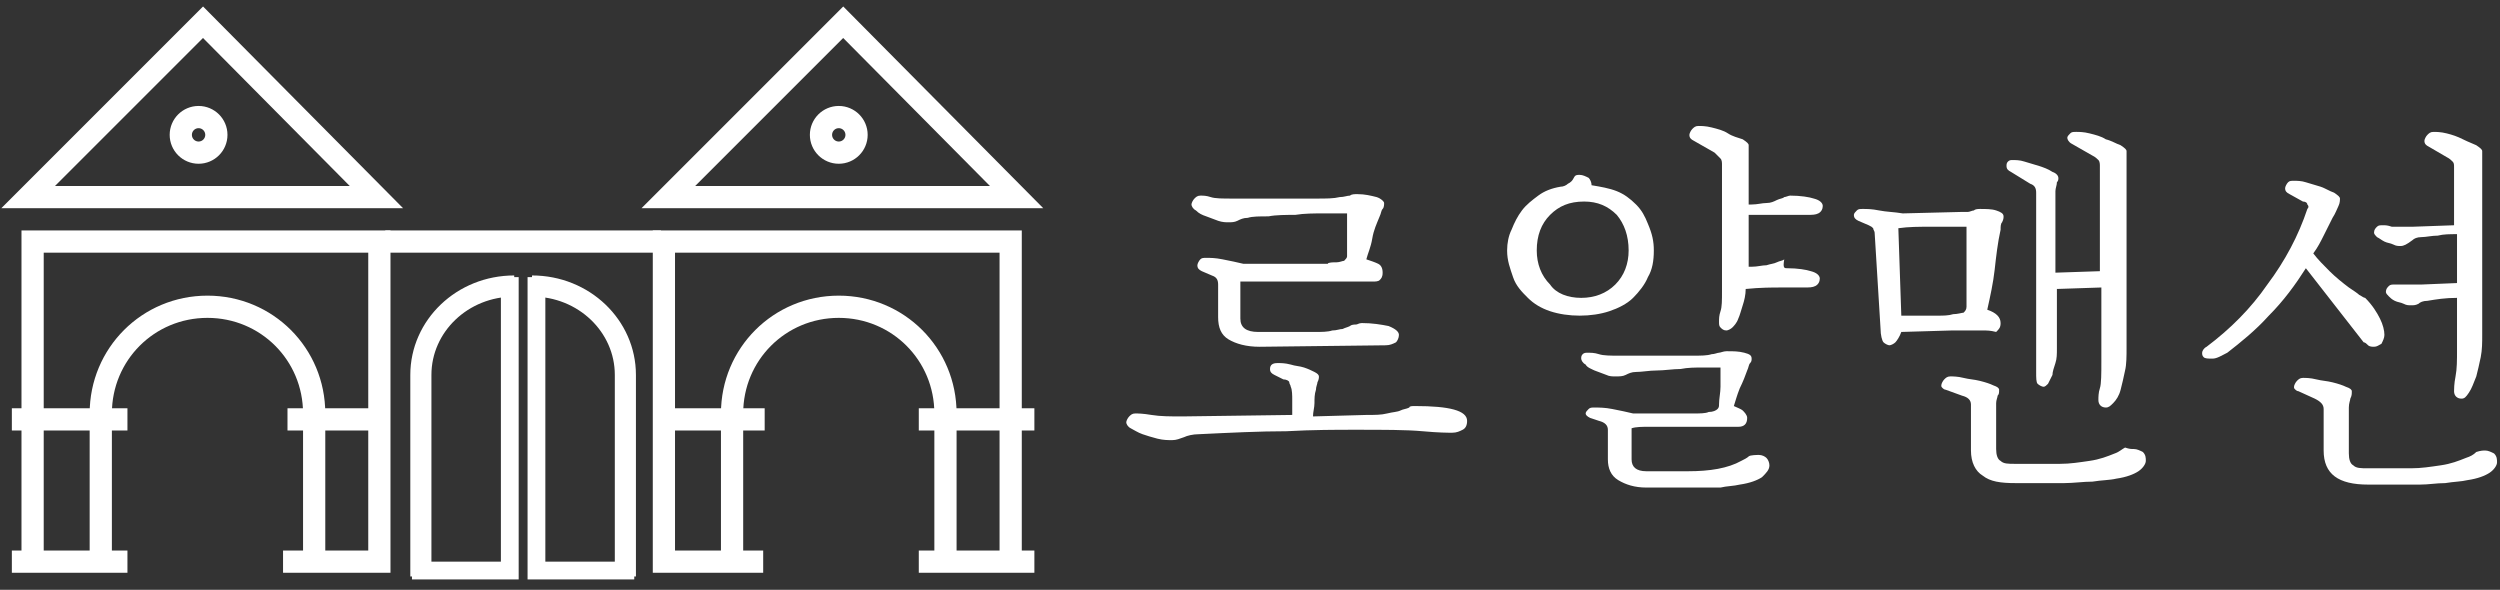 <?xml version="1.0" encoding="utf-8"?>
<!-- Generator: Adobe Illustrator 22.0.1, SVG Export Plug-In . SVG Version: 6.00 Build 0)  -->
<svg version="1.1" id="레이어_1" xmlns="http://www.w3.org/2000/svg" xmlns:xlink="http://www.w3.org/1999/xlink" x="0px"
	 y="0px" viewBox="0 0 168.7 39.8" style="enable-background:new 0 0 168.7 39.8;" xml:space="preserve">
<rect x="0" y="0" width="168.7" height="39.8" fill="#333333" stroke="none"/>
<style type="text/css">
	.st0{fill:#FFFFFF;}
	.st1{fill:none;stroke:#FFFFFF;stroke-width:1.5;stroke-miterlimit:10;}
	.st2{fill:none;stroke:#FFFFFF;stroke-width:1.425;stroke-miterlimit:10;}
	.st3{fill:none;stroke:#FFFFFF;stroke-width:1.2;stroke-miterlimit:10;}
</style>
<g>
	<g>
		<path class="st0" d="M95.5,27.4c2.3,0,3.5,0.3,3.5,1c0,0.3-0.1,0.5-0.3,0.6s-0.4,0.2-0.7,0.2c-0.3,0-0.9,0-2-0.1
			C94.9,29,93.4,29,91.4,29c-1.2,0-2.8,0-4.6,0.1c-1.8,0-3.8,0.1-5.9,0.2c-0.4,0-0.8,0.1-1,0.2c-0.3,0.1-0.5,0.2-0.8,0.2
			c-0.3,0-0.6,0-1-0.1c-0.4-0.1-0.7-0.2-1-0.3c-0.3-0.1-0.6-0.3-0.8-0.4c-0.2-0.1-0.3-0.3-0.3-0.4c0-0.1,0.1-0.3,0.2-0.4
			c0.1-0.1,0.2-0.2,0.4-0.2c0.2,0,0.5,0,1.1,0.1c0.6,0.1,1.3,0.1,2.1,0.1l7.4-0.1c0-0.3,0-0.7,0-1s0-0.7-0.1-0.9
			c0-0.1-0.1-0.2-0.1-0.3s-0.2-0.2-0.4-0.2l-0.6-0.3c-0.2-0.1-0.3-0.2-0.3-0.4c0-0.3,0.2-0.4,0.5-0.4c0.3,0,0.5,0,0.9,0.1
			c0.3,0.1,0.6,0.1,0.9,0.2s0.5,0.2,0.7,0.3c0.2,0.1,0.3,0.2,0.3,0.3c0,0.1,0,0.2-0.1,0.4c0,0.1-0.1,0.3-0.1,0.5
			c-0.1,0.3-0.1,0.6-0.1,0.9c0,0.3-0.1,0.6-0.1,0.9l3.6-0.1c0.6,0,1,0,1.4-0.1s0.7-0.1,0.9-0.2c0.2-0.1,0.4-0.1,0.6-0.2
			C95.1,27.4,95.3,27.4,95.5,27.4z M90.2,17.7c0.2,0,0.4-0.1,0.5-0.1c0.1-0.1,0.2-0.2,0.2-0.3s0-0.3,0-0.5c0-0.2,0-0.5,0-0.8
			c0-0.3,0-0.6,0-0.9c0-0.3,0-0.5,0-0.7c-0.5,0-1,0-1.6,0s-1.3,0-1.9,0.1c-0.6,0-1.3,0-1.8,0.1c-0.6,0-1.1,0-1.4,0.1
			c-0.3,0-0.5,0.1-0.7,0.2c-0.2,0.1-0.4,0.1-0.6,0.1c-0.2,0-0.4,0-0.7-0.1c-0.3-0.1-0.5-0.2-0.8-0.3c-0.3-0.1-0.5-0.2-0.7-0.4
			c-0.2-0.1-0.3-0.3-0.3-0.4c0-0.1,0.1-0.3,0.2-0.4c0.1-0.1,0.2-0.2,0.4-0.2c0.2,0,0.4,0,0.7,0.1c0.3,0.1,0.8,0.1,1.5,0.1
			c0.4,0,1,0,1.6,0c0.6,0,1.3,0,2,0c0.7,0,1.4,0,2,0c0.7,0,1.2,0,1.6-0.1c0.3,0,0.5-0.1,0.7-0.1c0.1-0.1,0.3-0.1,0.5-0.1
			c0.5,0,0.9,0.1,1.3,0.2c0.3,0.1,0.5,0.3,0.5,0.4c0,0.1,0,0.3-0.1,0.4c-0.1,0.1-0.1,0.3-0.2,0.5c-0.2,0.5-0.4,0.9-0.5,1.5
			s-0.3,1-0.4,1.4c0.3,0.1,0.6,0.2,0.8,0.3s0.3,0.3,0.3,0.6s-0.1,0.4-0.2,0.5c-0.1,0.1-0.3,0.1-0.5,0.1c-0.2,0-0.6,0-1,0
			c-0.4,0-0.9,0-1.4,0c-0.3,0-0.8,0-1.4,0c-0.6,0-1.2,0-1.8,0c-0.6,0-1.2,0-1.8,0c-0.6,0-1.1,0-1.5,0v2.5c0,0.6,0.4,0.9,1.2,0.9
			c0.3,0,0.6,0,1.1,0s0.8,0,1.3,0s0.9,0,1.4,0c0.5,0,0.9,0,1.2-0.1c0.3,0,0.5-0.1,0.7-0.1c0.2-0.1,0.3-0.1,0.5-0.2
			c0.1-0.1,0.3-0.1,0.4-0.1c0.1,0,0.2-0.1,0.4-0.1c0.7,0,1.3,0.1,1.8,0.2c0.5,0.2,0.7,0.4,0.7,0.6c0,0.2-0.1,0.4-0.2,0.5
			c-0.2,0.1-0.4,0.2-0.7,0.2l-8.5,0.1c-0.9,0-1.6-0.2-2.1-0.5c-0.5-0.3-0.7-0.8-0.7-1.5v-2.2c0-0.3-0.1-0.5-0.4-0.6l-0.7-0.3
			c-0.2-0.1-0.3-0.2-0.3-0.4c0-0.1,0.1-0.3,0.2-0.4c0.1-0.1,0.2-0.1,0.4-0.1c0.3,0,0.6,0,1.1,0.1s1,0.2,1.4,0.3c0.6,0,1.2,0,1.9,0
			c0.7,0,1.4,0,2,0c0.6,0,1.2,0,1.8,0C89.6,17.7,90,17.7,90.2,17.7z"/>
		<path class="st0" d="M111.6,16.9c0,0.7-0.1,1.3-0.4,1.8c-0.2,0.5-0.6,1-1,1.4c-0.4,0.4-1,0.7-1.6,0.9c-0.6,0.2-1.3,0.3-2,0.3
			c-0.7,0-1.4-0.1-2-0.3c-0.6-0.2-1.1-0.5-1.5-0.9c-0.4-0.4-0.8-0.8-1-1.4s-0.4-1.1-0.4-1.8c0-0.5,0.1-1,0.3-1.4
			c0.2-0.5,0.4-0.9,0.7-1.3c0.3-0.4,0.7-0.7,1.1-1s0.9-0.5,1.5-0.6c0.2,0,0.4-0.1,0.5-0.2c0.2-0.1,0.3-0.2,0.4-0.4
			c0.1-0.2,0.2-0.2,0.4-0.2c0.2,0,0.4,0.1,0.6,0.2c0.1,0.1,0.2,0.3,0.2,0.5c0.6,0.1,1.2,0.2,1.7,0.4c0.5,0.2,0.9,0.5,1.3,0.9
			c0.4,0.4,0.6,0.8,0.8,1.3C111.5,15.8,111.6,16.3,111.6,16.9z M106.7,20.1c0.9,0,1.7-0.3,2.3-0.9c0.6-0.6,0.9-1.4,0.9-2.3
			c0-1-0.3-1.8-0.8-2.4c-0.6-0.6-1.3-0.9-2.2-0.9c-1,0-1.7,0.3-2.3,0.9c-0.6,0.6-0.9,1.4-0.9,2.4c0,0.9,0.3,1.7,0.9,2.3
			C105,19.8,105.8,20.1,106.7,20.1z M118.7,30.7c0.2,0,0.4,0.1,0.5,0.2c0.1,0.1,0.2,0.3,0.2,0.5c0,0.3-0.2,0.5-0.5,0.8
			c-0.3,0.2-0.8,0.4-1.5,0.5c-0.4,0.1-0.9,0.1-1.3,0.2c-0.5,0-1,0-1.6,0l-3.4,0c-0.8,0-1.4-0.2-1.9-0.5c-0.5-0.3-0.7-0.8-0.7-1.4
			l0-2c0-0.3-0.2-0.5-0.6-0.6l-0.6-0.2c-0.2-0.1-0.3-0.2-0.3-0.3c0-0.1,0.1-0.2,0.2-0.3c0.1-0.1,0.2-0.1,0.4-0.1
			c0.3,0,0.7,0,1.2,0.1c0.5,0.1,1,0.2,1.4,0.3c0.4,0,0.8,0,1.3,0c0.5,0,1,0,1.4,0s0.9,0,1.4,0c0.4,0,0.8,0,1-0.1
			c0.3,0,0.5-0.1,0.6-0.2c0.1-0.1,0.1-0.2,0.1-0.3c0-0.4,0.1-0.8,0.1-1.2c0-0.4,0-0.8,0-1.3c-0.3,0-0.7,0-1.2,0c-0.5,0-1,0-1.5,0.1
			c-0.5,0-1.1,0.1-1.6,0.1c-0.5,0-1,0.1-1.4,0.1c-0.3,0-0.5,0.1-0.7,0.2s-0.4,0.1-0.7,0.1c-0.2,0-0.4,0-0.6-0.1
			c-0.3-0.1-0.5-0.2-0.8-0.3c-0.2-0.1-0.5-0.2-0.6-0.4c-0.2-0.1-0.3-0.3-0.3-0.4s0-0.2,0.1-0.3c0.1-0.1,0.2-0.1,0.4-0.1
			c0.1,0,0.4,0,0.7,0.1s0.8,0.1,1.3,0.1c0.3,0,0.8,0,1.4,0c0.6,0,1.2,0,1.8,0s1.2,0,1.8,0s1,0,1.3-0.1c0.2,0,0.4-0.1,0.5-0.1
			s0.3-0.1,0.5-0.1c0.5,0,0.8,0,1.2,0.1s0.5,0.2,0.5,0.4c0,0.1,0,0.2-0.1,0.3c-0.1,0.1-0.1,0.3-0.2,0.5c-0.1,0.3-0.3,0.8-0.5,1.2
			c-0.2,0.5-0.3,0.9-0.4,1.2c0.2,0.1,0.5,0.2,0.6,0.3s0.3,0.3,0.3,0.5c0,0.4-0.2,0.6-0.6,0.6c-0.2,0-0.5,0-0.8,0s-0.7,0-1.2,0
			c-0.3,0-0.6,0-1.1,0c-0.5,0-0.9,0-1.4,0s-1,0-1.5,0s-0.9,0-1.2,0.1V31c0,0.5,0.3,0.8,1,0.8l2.8,0c1.5,0,2.7-0.2,3.6-0.7
			c0.2-0.1,0.4-0.2,0.5-0.3S118.6,30.7,118.7,30.7z M120.6,18.1c0.7,0,1.3,0.1,1.6,0.2c0.4,0.1,0.6,0.3,0.6,0.5
			c0,0.2-0.1,0.4-0.3,0.5c-0.2,0.1-0.4,0.1-0.8,0.1c-0.4,0-0.8,0-1.5,0c-0.6,0-1.4,0-2.4,0.1c0,0.4-0.1,0.8-0.2,1.1
			c-0.1,0.3-0.2,0.7-0.3,0.9c-0.1,0.3-0.3,0.5-0.4,0.6s-0.3,0.2-0.4,0.2c-0.2,0-0.3-0.1-0.4-0.2c-0.1-0.1-0.1-0.2-0.1-0.4
			c0-0.2,0-0.4,0.1-0.7c0.1-0.3,0.1-0.7,0.1-1.4v-8.5c0-0.1,0-0.3-0.1-0.4c-0.1-0.1-0.2-0.2-0.4-0.4l-1.4-0.8
			c-0.2-0.1-0.3-0.2-0.3-0.4c0-0.1,0.1-0.3,0.2-0.4c0.1-0.1,0.2-0.2,0.4-0.2c0.2,0,0.5,0,0.9,0.1c0.4,0.1,0.8,0.2,1.1,0.4
			s0.7,0.3,1,0.4c0.3,0.2,0.4,0.3,0.4,0.4c0,0.2,0,0.3,0,0.5c0,0.1,0,0.3,0,0.5v3h0.2c0.4,0,0.7-0.1,1-0.1s0.5-0.1,0.7-0.2
			s0.4-0.1,0.5-0.2c0.1,0,0.3-0.1,0.4-0.1c0.7,0,1.3,0.1,1.6,0.2c0.4,0.1,0.6,0.3,0.6,0.5c0,0.2-0.1,0.4-0.3,0.5
			c-0.2,0.1-0.4,0.1-0.8,0.1c-0.4,0-0.8,0-1.5,0c-0.6,0-1.4,0-2.4,0v3.5h0.2c0.4,0,0.7-0.1,1-0.1c0.3-0.1,0.5-0.1,0.7-0.2
			s0.4-0.1,0.5-0.2C120.3,18.1,120.4,18.1,120.6,18.1z"/>
		<path class="st0" d="M133.8,22.3c-0.2,0-0.5,0-0.9,0c-0.4,0-0.8,0-1.2,0l-3.4,0.1c-0.1,0.3-0.3,0.6-0.4,0.7
			c-0.1,0.1-0.3,0.2-0.4,0.2c-0.1,0-0.3-0.1-0.4-0.2c-0.1-0.1-0.2-0.5-0.2-0.9l-0.4-6.5c0-0.1-0.1-0.2-0.1-0.3
			c-0.1-0.1-0.1-0.1-0.3-0.2l-0.7-0.3c-0.2-0.1-0.3-0.2-0.3-0.4c0-0.1,0.1-0.2,0.2-0.3c0.1-0.1,0.2-0.1,0.4-0.1c0.3,0,0.6,0,1.1,0.1
			c0.5,0.1,1,0.1,1.6,0.2l4-0.1c0.1,0,0.2,0,0.4,0c0.1,0,0.3-0.1,0.4-0.1c0.1-0.1,0.3-0.1,0.4-0.1c0.4,0,0.8,0,1.1,0.1
			s0.5,0.2,0.5,0.4c0,0.1,0,0.2-0.1,0.4c-0.1,0.1-0.1,0.3-0.1,0.5c-0.2,0.9-0.3,1.8-0.4,2.7c-0.1,0.9-0.3,1.8-0.5,2.7
			c0.6,0.2,0.9,0.5,0.9,0.9c0,0.3-0.1,0.4-0.3,0.6C134.3,22.3,134.1,22.3,133.8,22.3z M128.3,21.3c0.1,0,0.3,0,0.6,0s0.6,0,0.9,0
			c0.3,0,0.7,0,1,0s0.7,0,1-0.1c0.3,0,0.6-0.1,0.7-0.1c0.1-0.1,0.2-0.2,0.2-0.4c0-0.2,0-0.5,0-0.9c0-0.4,0-0.8,0-1.3
			c0-0.5,0-1,0-1.6c0-0.6,0-1.1,0-1.6c-0.8,0-1.6,0-2.4,0s-1.5,0-2.2,0.1L128.3,21.3z M144,30.3c0.2,0,0.4,0.1,0.6,0.2
			c0.2,0.2,0.2,0.4,0.2,0.6c0,0.2-0.2,0.5-0.5,0.7c-0.3,0.2-0.8,0.4-1.5,0.5c-0.4,0.1-1,0.1-1.6,0.2c-0.6,0-1.3,0.1-1.9,0.1l-3.3,0
			c-1,0-1.7-0.1-2.2-0.5c-0.5-0.3-0.8-0.9-0.8-1.7v-3.1c0-0.3-0.2-0.5-0.6-0.6l-1.1-0.4c-0.1,0-0.2-0.1-0.2-0.1
			c-0.1-0.1-0.1-0.1-0.1-0.2c0-0.1,0.1-0.3,0.2-0.4c0.1-0.1,0.2-0.2,0.4-0.2c0.2,0,0.5,0,0.9,0.1c0.4,0.1,0.7,0.1,1.1,0.2
			s0.7,0.2,0.9,0.3c0.3,0.1,0.4,0.2,0.4,0.3c0,0.2,0,0.3-0.1,0.4c0,0.1-0.1,0.3-0.1,0.5v3.1c0,0.4,0.1,0.7,0.3,0.8
			c0.2,0.2,0.5,0.2,1,0.2l3,0c0.7,0,1.3-0.1,2-0.2c0.7-0.1,1.2-0.3,1.7-0.5c0.3-0.1,0.5-0.3,0.7-0.4C143.7,30.3,143.8,30.3,144,30.3
			z M135.7,11.6c-0.2-0.1-0.3-0.2-0.3-0.4c0-0.1,0-0.2,0.1-0.3c0.1-0.1,0.2-0.1,0.3-0.1c0.2,0,0.5,0,0.8,0.1s0.7,0.2,1,0.3
			c0.3,0.1,0.6,0.2,0.9,0.4c0.3,0.1,0.4,0.3,0.4,0.4c0,0.1,0,0.2-0.1,0.3c0,0.2-0.1,0.4-0.1,0.6v5.5l3-0.1v-7.1c0-0.1,0-0.3-0.1-0.4
			c-0.1-0.1-0.2-0.2-0.4-0.3l-1.4-0.8c-0.2-0.1-0.3-0.3-0.3-0.4c0-0.1,0.1-0.2,0.2-0.3c0.1-0.1,0.2-0.1,0.4-0.1c0.2,0,0.5,0,0.9,0.1
			c0.4,0.1,0.8,0.2,1.1,0.4c0.4,0.1,0.7,0.3,1,0.4c0.3,0.2,0.4,0.3,0.4,0.4c0,0.1,0,0.2,0,0.3s0,0.2,0,0.3c0,0.1,0,0.2,0,0.3v12.4
			c0,0.5,0,1.1-0.1,1.5c-0.1,0.5-0.2,0.9-0.3,1.3c-0.1,0.4-0.3,0.7-0.5,0.9c-0.2,0.2-0.3,0.3-0.5,0.3c-0.3,0-0.5-0.2-0.5-0.5
			c0-0.2,0-0.5,0.1-0.8s0.1-1,0.1-1.8v-5l-3,0.1v4c0,0.4,0,0.7-0.1,1c-0.1,0.3-0.2,0.6-0.2,0.8c-0.1,0.2-0.2,0.4-0.3,0.6
			c-0.1,0.1-0.2,0.2-0.3,0.2c-0.1,0-0.3-0.1-0.4-0.2c-0.1-0.1-0.1-0.4-0.1-0.8V13c0-0.3-0.1-0.5-0.4-0.6L135.7,11.6z"/>
		<path class="st0" d="M155.6,18.1c-0.7,1.1-1.5,2.2-2.5,3.2c-0.9,1-1.9,1.8-2.8,2.5c-0.4,0.2-0.7,0.4-1,0.4c-0.3,0-0.5,0-0.6-0.1
			c-0.1-0.1-0.1-0.2-0.1-0.3c0-0.1,0.1-0.3,0.3-0.4c1.6-1.2,3-2.6,4.1-4.2c1.2-1.6,2.1-3.3,2.7-5.1c0.1-0.1,0.1-0.2,0-0.3
			c0-0.1-0.1-0.2-0.3-0.2l-0.9-0.5c-0.2-0.1-0.3-0.2-0.3-0.4c0-0.1,0.1-0.3,0.2-0.4c0.1-0.1,0.2-0.1,0.4-0.1c0.2,0,0.5,0,0.8,0.1
			s0.7,0.2,1,0.3s0.6,0.3,0.9,0.4c0.3,0.2,0.4,0.3,0.4,0.4s0,0.3-0.1,0.5c-0.1,0.2-0.2,0.5-0.4,0.8c-0.2,0.4-0.4,0.8-0.6,1.2
			s-0.4,0.8-0.7,1.2c0.3,0.4,0.7,0.8,1.1,1.2c0.4,0.4,0.9,0.8,1.3,1.1c0.3,0.2,0.6,0.4,0.7,0.5c0.2,0.1,0.3,0.2,0.4,0.2
			c0.5,0.5,0.8,1,1,1.4c0.2,0.4,0.3,0.8,0.3,1.1c0,0.2-0.1,0.4-0.2,0.6c-0.2,0.1-0.3,0.2-0.5,0.2c-0.1,0-0.3,0-0.4-0.1
			c-0.1-0.1-0.2-0.2-0.3-0.2L155.6,18.1z M167.7,30.4c0.2,0,0.4,0.1,0.6,0.2c0.2,0.2,0.2,0.4,0.2,0.6c0,0.2-0.2,0.5-0.5,0.7
			c-0.3,0.2-0.8,0.4-1.5,0.5c-0.4,0.1-0.9,0.1-1.5,0.2c-0.6,0-1.1,0.1-1.7,0.1l-3.5,0c-2,0-3-0.7-3-2.3v-2.8c0-0.3-0.2-0.5-0.6-0.7
			l-1.1-0.5c-0.1,0-0.2-0.1-0.2-0.1c-0.1-0.1-0.1-0.1-0.1-0.2c0-0.1,0.1-0.3,0.2-0.4c0.1-0.1,0.2-0.2,0.4-0.2c0.2,0,0.5,0,0.9,0.1
			c0.4,0.1,0.7,0.1,1.1,0.2s0.7,0.2,0.9,0.3c0.3,0.1,0.4,0.2,0.4,0.3c0,0.2,0,0.3-0.1,0.5c0,0.1-0.1,0.3-0.1,0.6v3.1
			c0,0.4,0.1,0.7,0.3,0.8c0.2,0.2,0.5,0.2,1,0.2l2.9,0c0.7,0,1.3-0.1,2-0.2c0.7-0.1,1.2-0.3,1.7-0.5c0.3-0.1,0.5-0.2,0.7-0.4
			C167.4,30.4,167.6,30.4,167.7,30.4z M162,16.6c-0.2,0-0.3,0-0.5-0.1s-0.4-0.1-0.6-0.2c-0.2-0.1-0.3-0.2-0.5-0.3
			c-0.1-0.1-0.2-0.2-0.2-0.3c0-0.2,0.1-0.3,0.2-0.4c0.1-0.1,0.2-0.1,0.4-0.1s0.3,0,0.6,0.1c0.3,0,0.7,0,1.4,0l2.8-0.1v-3.9
			c0-0.2,0-0.3-0.1-0.4c-0.1-0.1-0.2-0.2-0.4-0.3l-1.2-0.7c-0.2-0.1-0.3-0.2-0.3-0.4c0-0.1,0.1-0.3,0.2-0.4c0.1-0.1,0.2-0.2,0.4-0.2
			c0.2,0,0.5,0,0.9,0.1c0.4,0.1,0.7,0.2,1.1,0.4s0.7,0.3,0.9,0.4c0.3,0.2,0.4,0.3,0.4,0.4c0,0.2,0,0.4,0,0.5c0,0.2,0,0.3,0,0.4v11.5
			c0,0.5,0,1-0.1,1.5c-0.1,0.5-0.2,0.9-0.3,1.3c-0.2,0.5-0.3,0.8-0.5,1.1c-0.2,0.3-0.3,0.4-0.5,0.4c-0.3,0-0.5-0.2-0.5-0.5
			c0-0.1,0-0.5,0.1-1c0.1-0.5,0.1-1.1,0.1-1.8v-3.5c-0.8,0-1.4,0.1-2,0.2c-0.3,0-0.5,0.1-0.6,0.2c-0.2,0.1-0.3,0.1-0.5,0.1
			c-0.2,0-0.3,0-0.5-0.1s-0.4-0.1-0.6-0.2c-0.2-0.1-0.3-0.2-0.4-0.3c-0.1-0.1-0.2-0.2-0.2-0.3c0-0.2,0.1-0.3,0.2-0.4
			c0.1-0.1,0.2-0.1,0.4-0.1c0.1,0,0.1,0,0.2,0c0.1,0,0.2,0,0.3,0c0.1,0,0.3,0,0.5,0s0.5,0,0.8,0l2.4-0.1v-3.3c-0.5,0-0.9,0-1.3,0.1
			c-0.4,0-0.8,0.1-1.1,0.1c-0.3,0-0.5,0.1-0.6,0.2C162.4,16.5,162.2,16.6,162,16.6z"/>
	</g>
</g>
<g>
	<polyline class="st1" points="2.2,37.9 2.2,16.3 25.6,16.3 25.6,37.9 19.1,37.9 	"/>
	<path class="st1" d="M6.8,37.9v-10c0-4,3.2-7.2,7.2-7.2h0c4,0,7.2,3.2,7.2,7.2v10"/>
	<line class="st1" x1="19.4" y1="28.3" x2="26.1" y2="28.3"/>
	<line class="st1" x1="26" y1="16.3" x2="44.6" y2="16.3"/>
	<line class="st1" x1="0.8" y1="28.3" x2="8.6" y2="28.3"/>
	<line class="st1" x1="0.8" y1="37.9" x2="8.6" y2="37.9"/>
	<polyline class="st1" points="68.2,37.9 68.2,16.3 44.8,16.3 44.8,37.9 51.5,37.9 	"/>
	<path class="st1" d="M49.4,37.9v-10c0-4,3.2-7.2,7.2-7.2h0c4,0,7.2,3.2,7.2,7.2v10"/>
	<line class="st1" x1="62" y1="28.3" x2="69.8" y2="28.3"/>
	<line class="st1" x1="62" y1="37.9" x2="69.8" y2="37.9"/>
	<line class="st1" x1="44.3" y1="28.3" x2="51.6" y2="28.3"/>
	<path class="st2" d="M41.6,34.5"/>
	<polygon class="st1" points="25.4,13.3 13.7,1.5 1.9,13.3 	"/>
	<polygon class="st1" points="68.6,13.3 56.9,1.5 45.1,13.3 	"/>
	<circle class="st1" cx="13.4" cy="9.1" r="1.2"/>
	<circle class="st1" cx="56.6" cy="9.1" r="1.2"/>
	<g>
		<path class="st2" d="M28.4,34.5v4.4V25.3c0-3.3,2.8-6,6.3-6h0"/>
		<polyline class="st3" points="34.4,18.7 34.4,38.5 27.8,38.5 		"/>
	</g>
	<g>
		<path class="st2" d="M42.2,34.5v4.4V25.3c0-3.3-2.8-6-6.3-6h0"/>
		<polyline class="st3" points="36.2,18.7 36.2,38.5 42.8,38.5 		"/>
	</g>
</g>
</svg>
